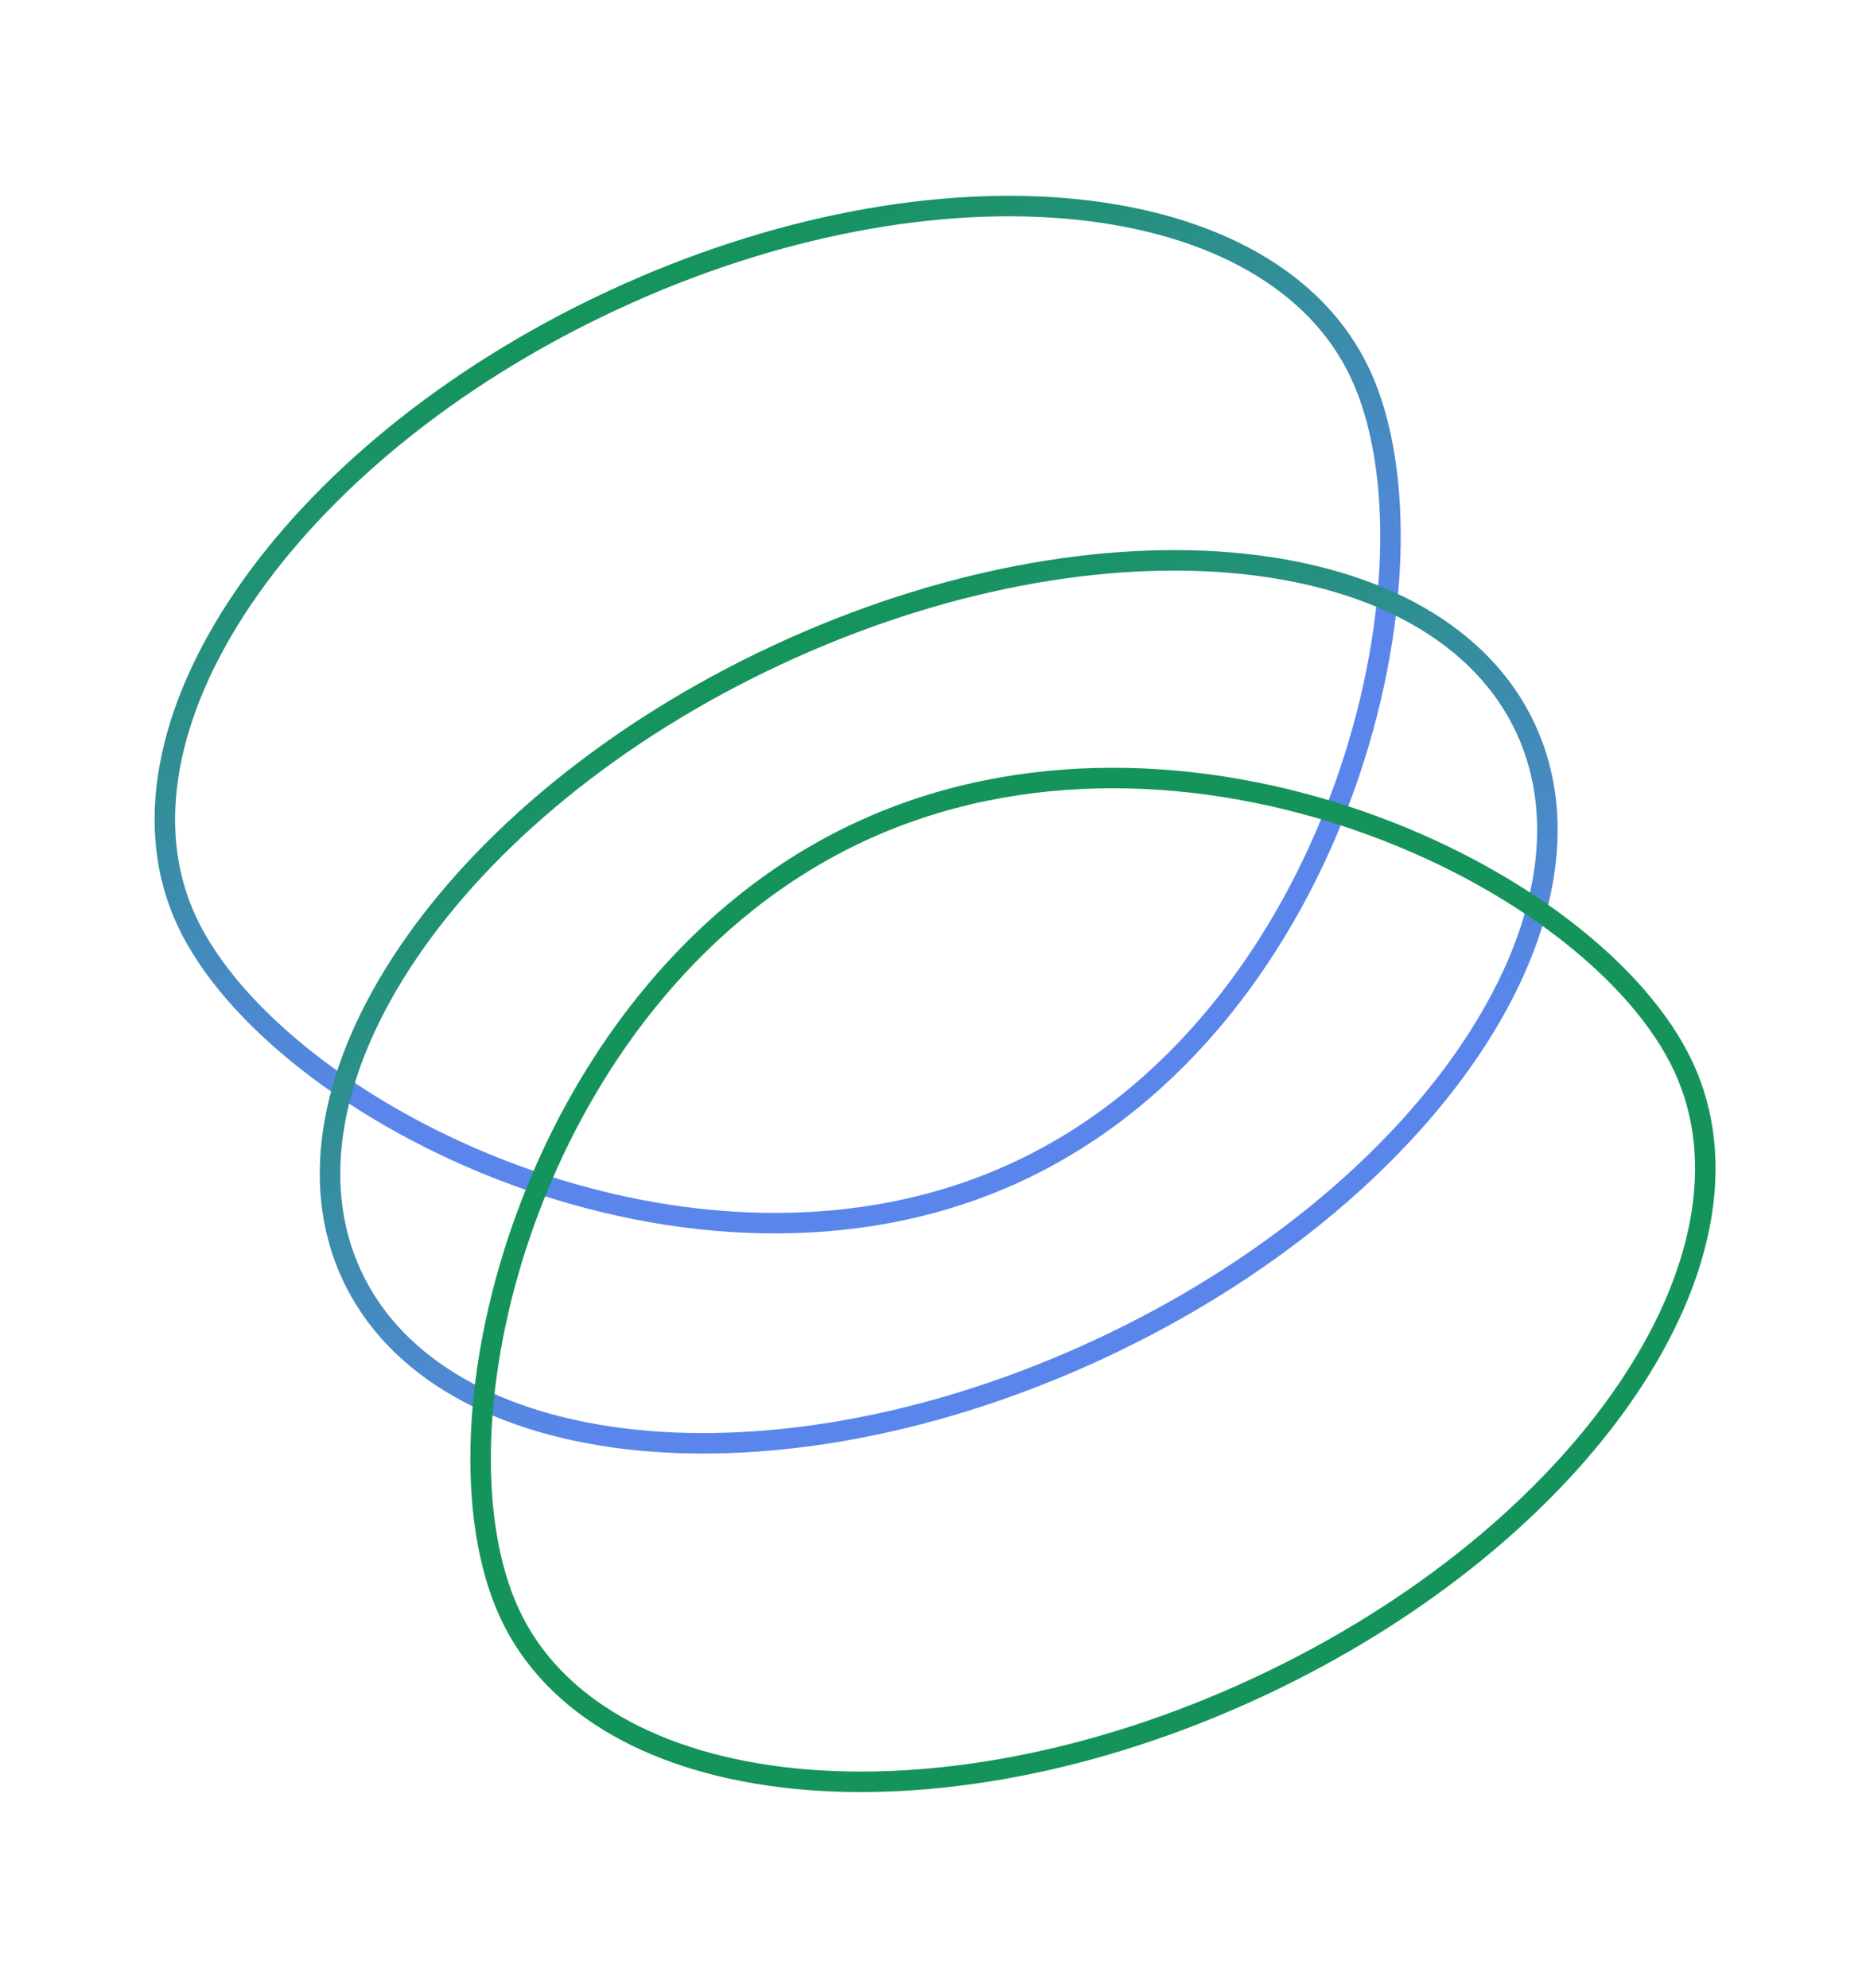 <svg width="95" height="101" viewBox="0 0 95 101" fill="none" xmlns="http://www.w3.org/2000/svg">
<path d="M31.081 15.28C39.374 11.413 47.795 9.933 54.693 10.64C61.604 11.349 66.888 14.235 69.109 18.998C71.358 23.82 71.166 32.019 68.286 40.032C65.413 48.025 59.912 55.698 51.712 59.522C43.511 63.346 34.098 62.627 26.128 59.691C18.139 56.746 11.735 51.623 9.486 46.801C7.265 42.038 8.451 36.134 12.35 30.385C16.242 24.646 22.79 19.147 31.081 15.28Z" stroke="url(#paint0_linear_2849_54038)" stroke-width="1.041"/>
<path d="M39.472 33.28C47.764 29.413 56.185 27.933 63.084 28.64C69.995 29.349 75.279 32.235 77.5 36.998C79.722 41.762 78.536 47.665 74.636 53.415C70.744 59.154 64.196 64.652 55.904 68.519C47.612 72.386 39.191 73.867 32.293 73.16C25.382 72.451 20.098 69.565 17.877 64.801C15.655 60.038 16.841 54.134 20.74 48.385C24.633 42.646 31.18 37.147 39.472 33.28Z" stroke="url(#paint1_linear_2849_54038)" stroke-width="1.041"/>
<path d="M43.667 42.272C51.876 38.445 61.202 38.97 69.074 41.709C76.968 44.454 83.275 49.378 85.522 54.196C87.743 58.96 86.557 64.863 82.658 70.612C78.766 76.352 72.218 81.85 63.926 85.717C55.634 89.583 47.213 91.065 40.315 90.358C33.404 89.649 28.12 86.763 25.898 81.999C23.652 77.181 23.934 69.185 26.904 61.373C29.867 53.582 35.459 46.1 43.667 42.272Z" stroke="url(#paint2_linear_2849_54038)" stroke-width="1.041"/>
<defs>
<linearGradient id="paint0_linear_2849_54038" x1="30.862" y1="14.808" x2="44.453" y2="43.956" gradientUnits="userSpaceOnUse">
<stop stop-color="#14945A"/>
<stop offset="1" stop-color="#5A86EC"/>
</linearGradient>
<linearGradient id="paint1_linear_2849_54038" x1="39.252" y1="32.808" x2="52.844" y2="61.956" gradientUnits="userSpaceOnUse">
<stop stop-color="#14945A"/>
<stop offset="1" stop-color="#5A86EC"/>
</linearGradient>
<linearGradient id="paint2_linear_2849_54038" x1="112.749" y1="147.708" x2="126.34" y2="176.855" gradientUnits="userSpaceOnUse">
<stop stop-color="#14945A"/>
<stop offset="1" stop-color="#5A86EC"/>
</linearGradient>
</defs>
</svg>
